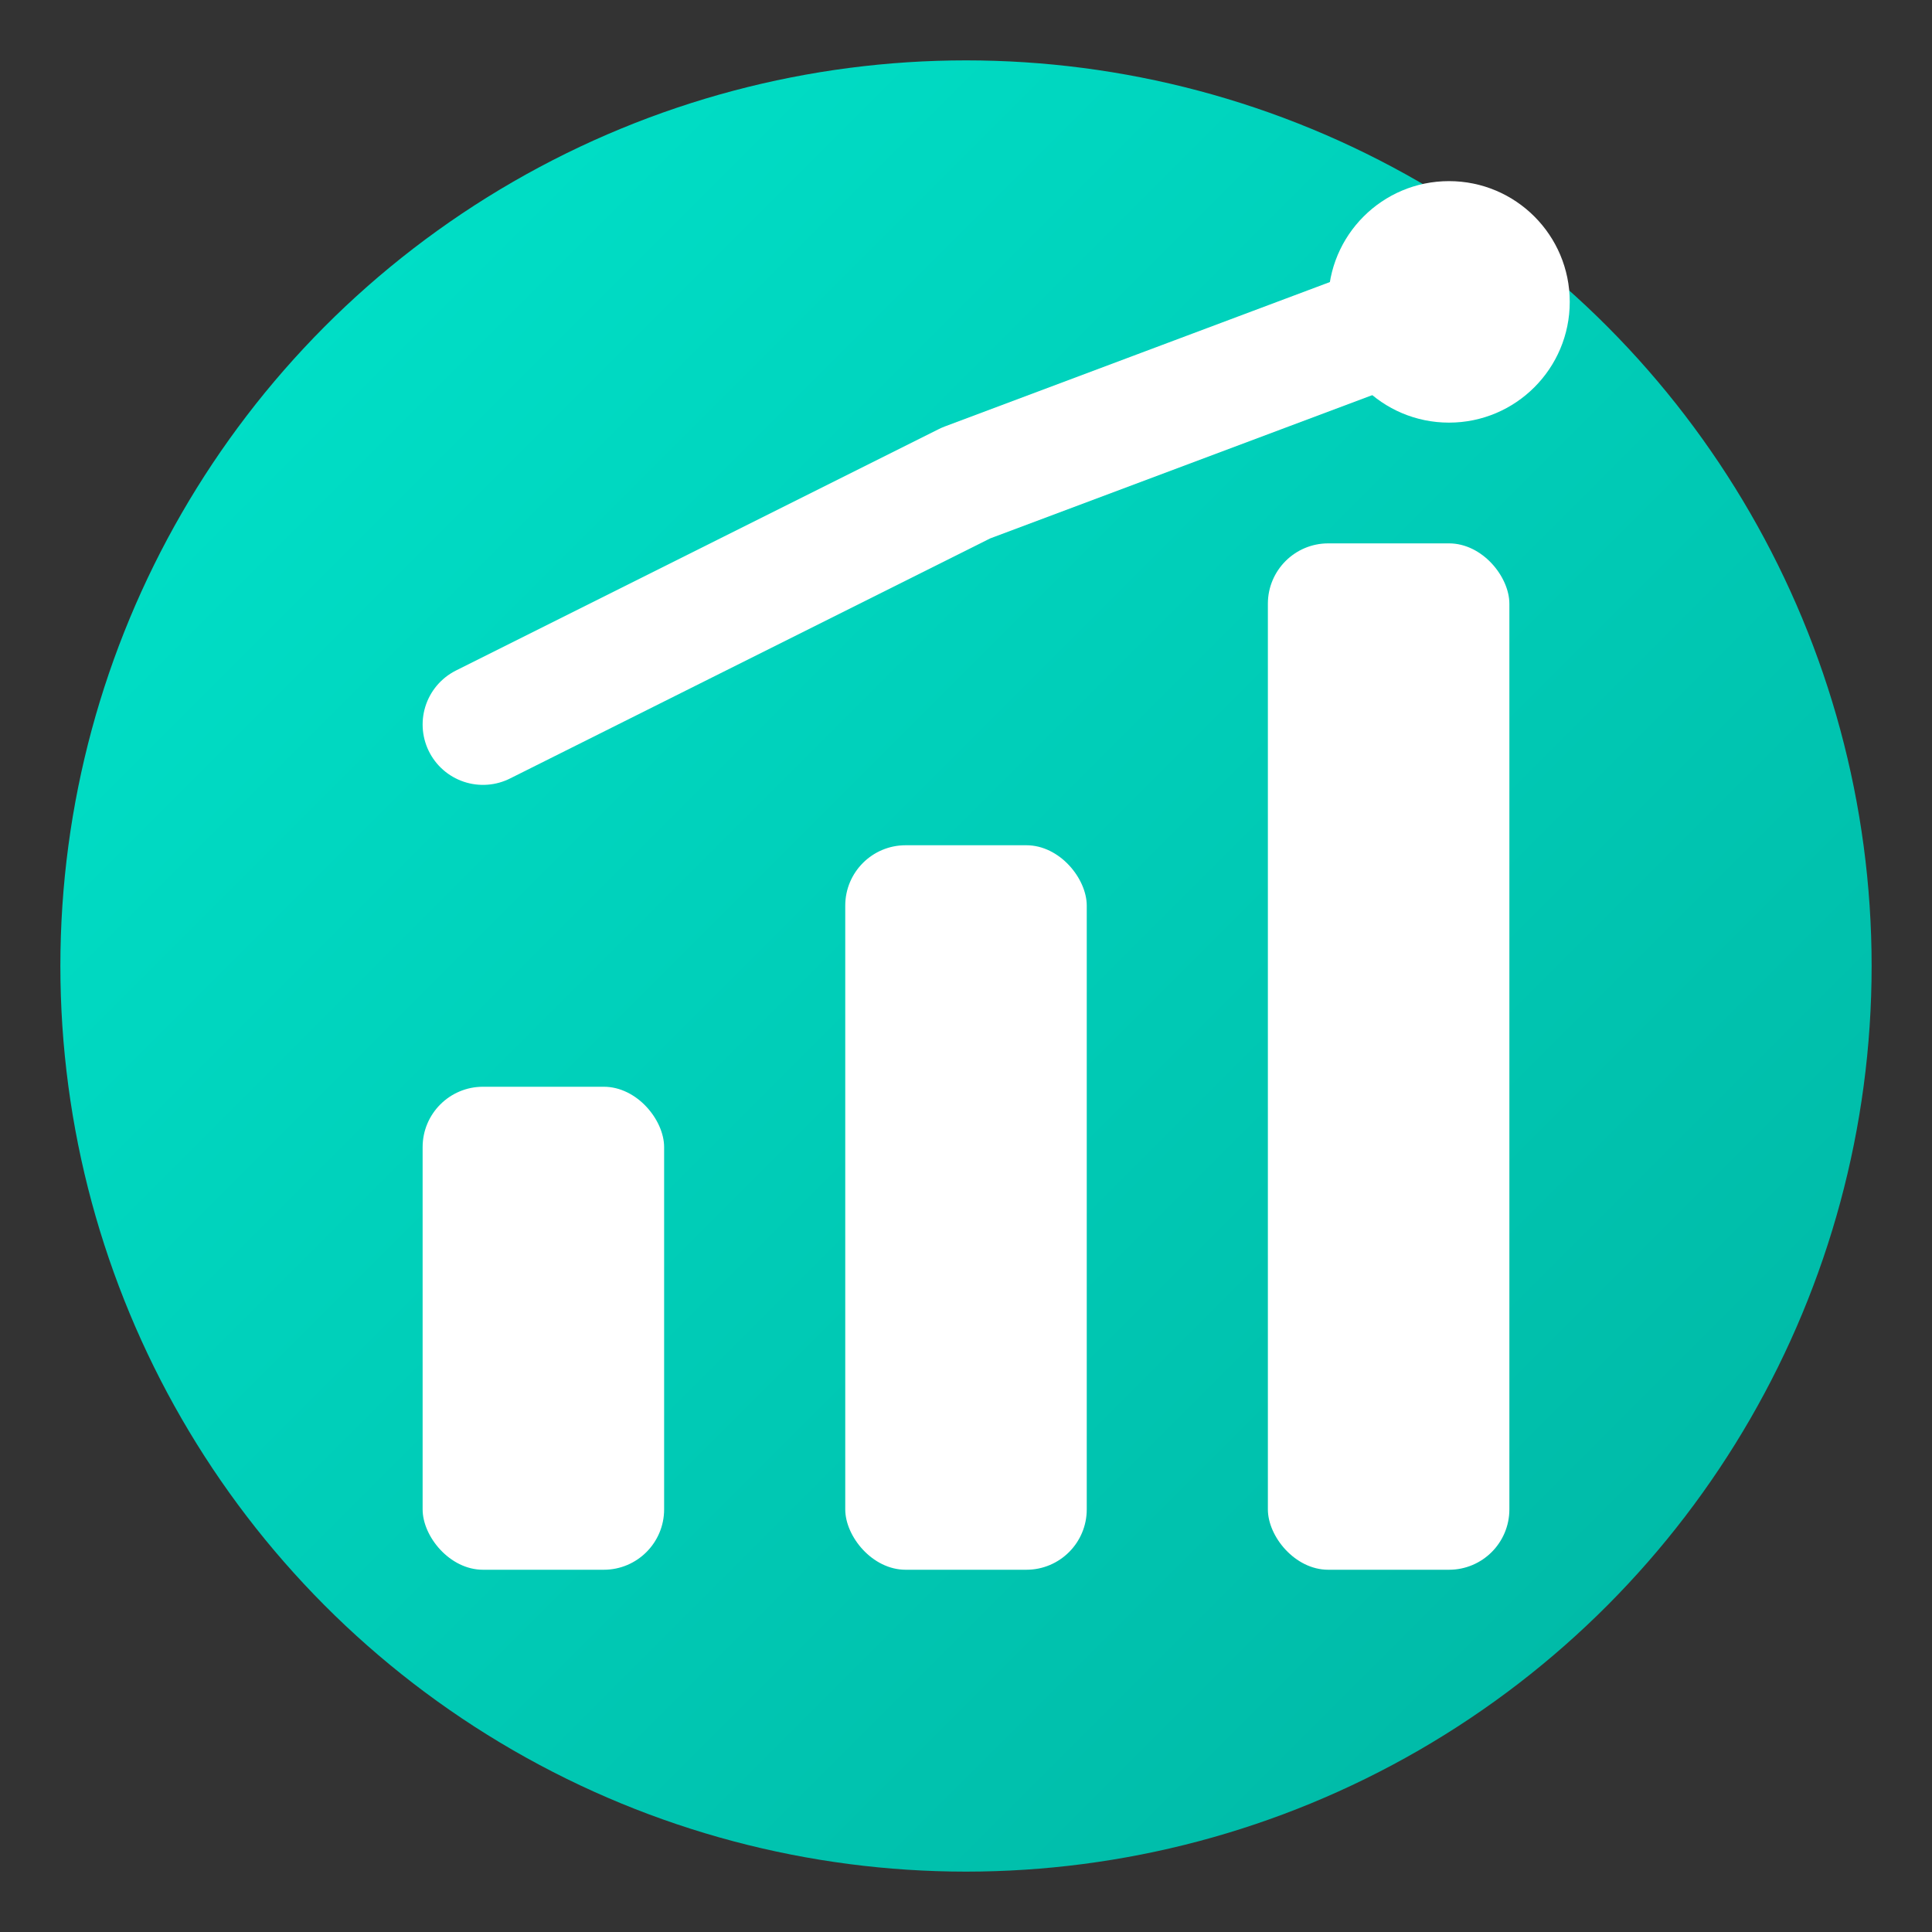 <svg xmlns="http://www.w3.org/2000/svg" viewBox="0 0 32 32" fill="none">
  <rect x="0" y="0" width="32" height="32" fill="#333333" stroke="none"/>
  <!-- Fondo circular con gradiente -->
  <defs>
    <linearGradient id="grad" x1="0%" y1="0%" x2="100%" y2="100%">
      <stop offset="0%" style="stop-color:#00E5CC"/>
      <stop offset="100%" style="stop-color:#00B4A2"/>
    </linearGradient>
  </defs>
  <circle cx="16" cy="16" r="15" fill="url(#grad)"/>
  <!-- Gráfico de barras ascendente (finanzas/crecimiento) -->
  <rect x="7" y="18" width="4" height="8" rx="1" fill="white"/>
  <rect x="14" y="14" width="4" height="12" rx="1" fill="white"/>
  <rect x="21" y="9" width="4" height="17" rx="1" fill="white"/>
  <!-- Flecha de tendencia alcista -->
  <path d="M8 12 L16 8 L24 5" stroke="white" stroke-width="2" stroke-linecap="round" stroke-linejoin="round"/>
  <circle cx="24" cy="5" r="2" fill="white"/>
</svg>
